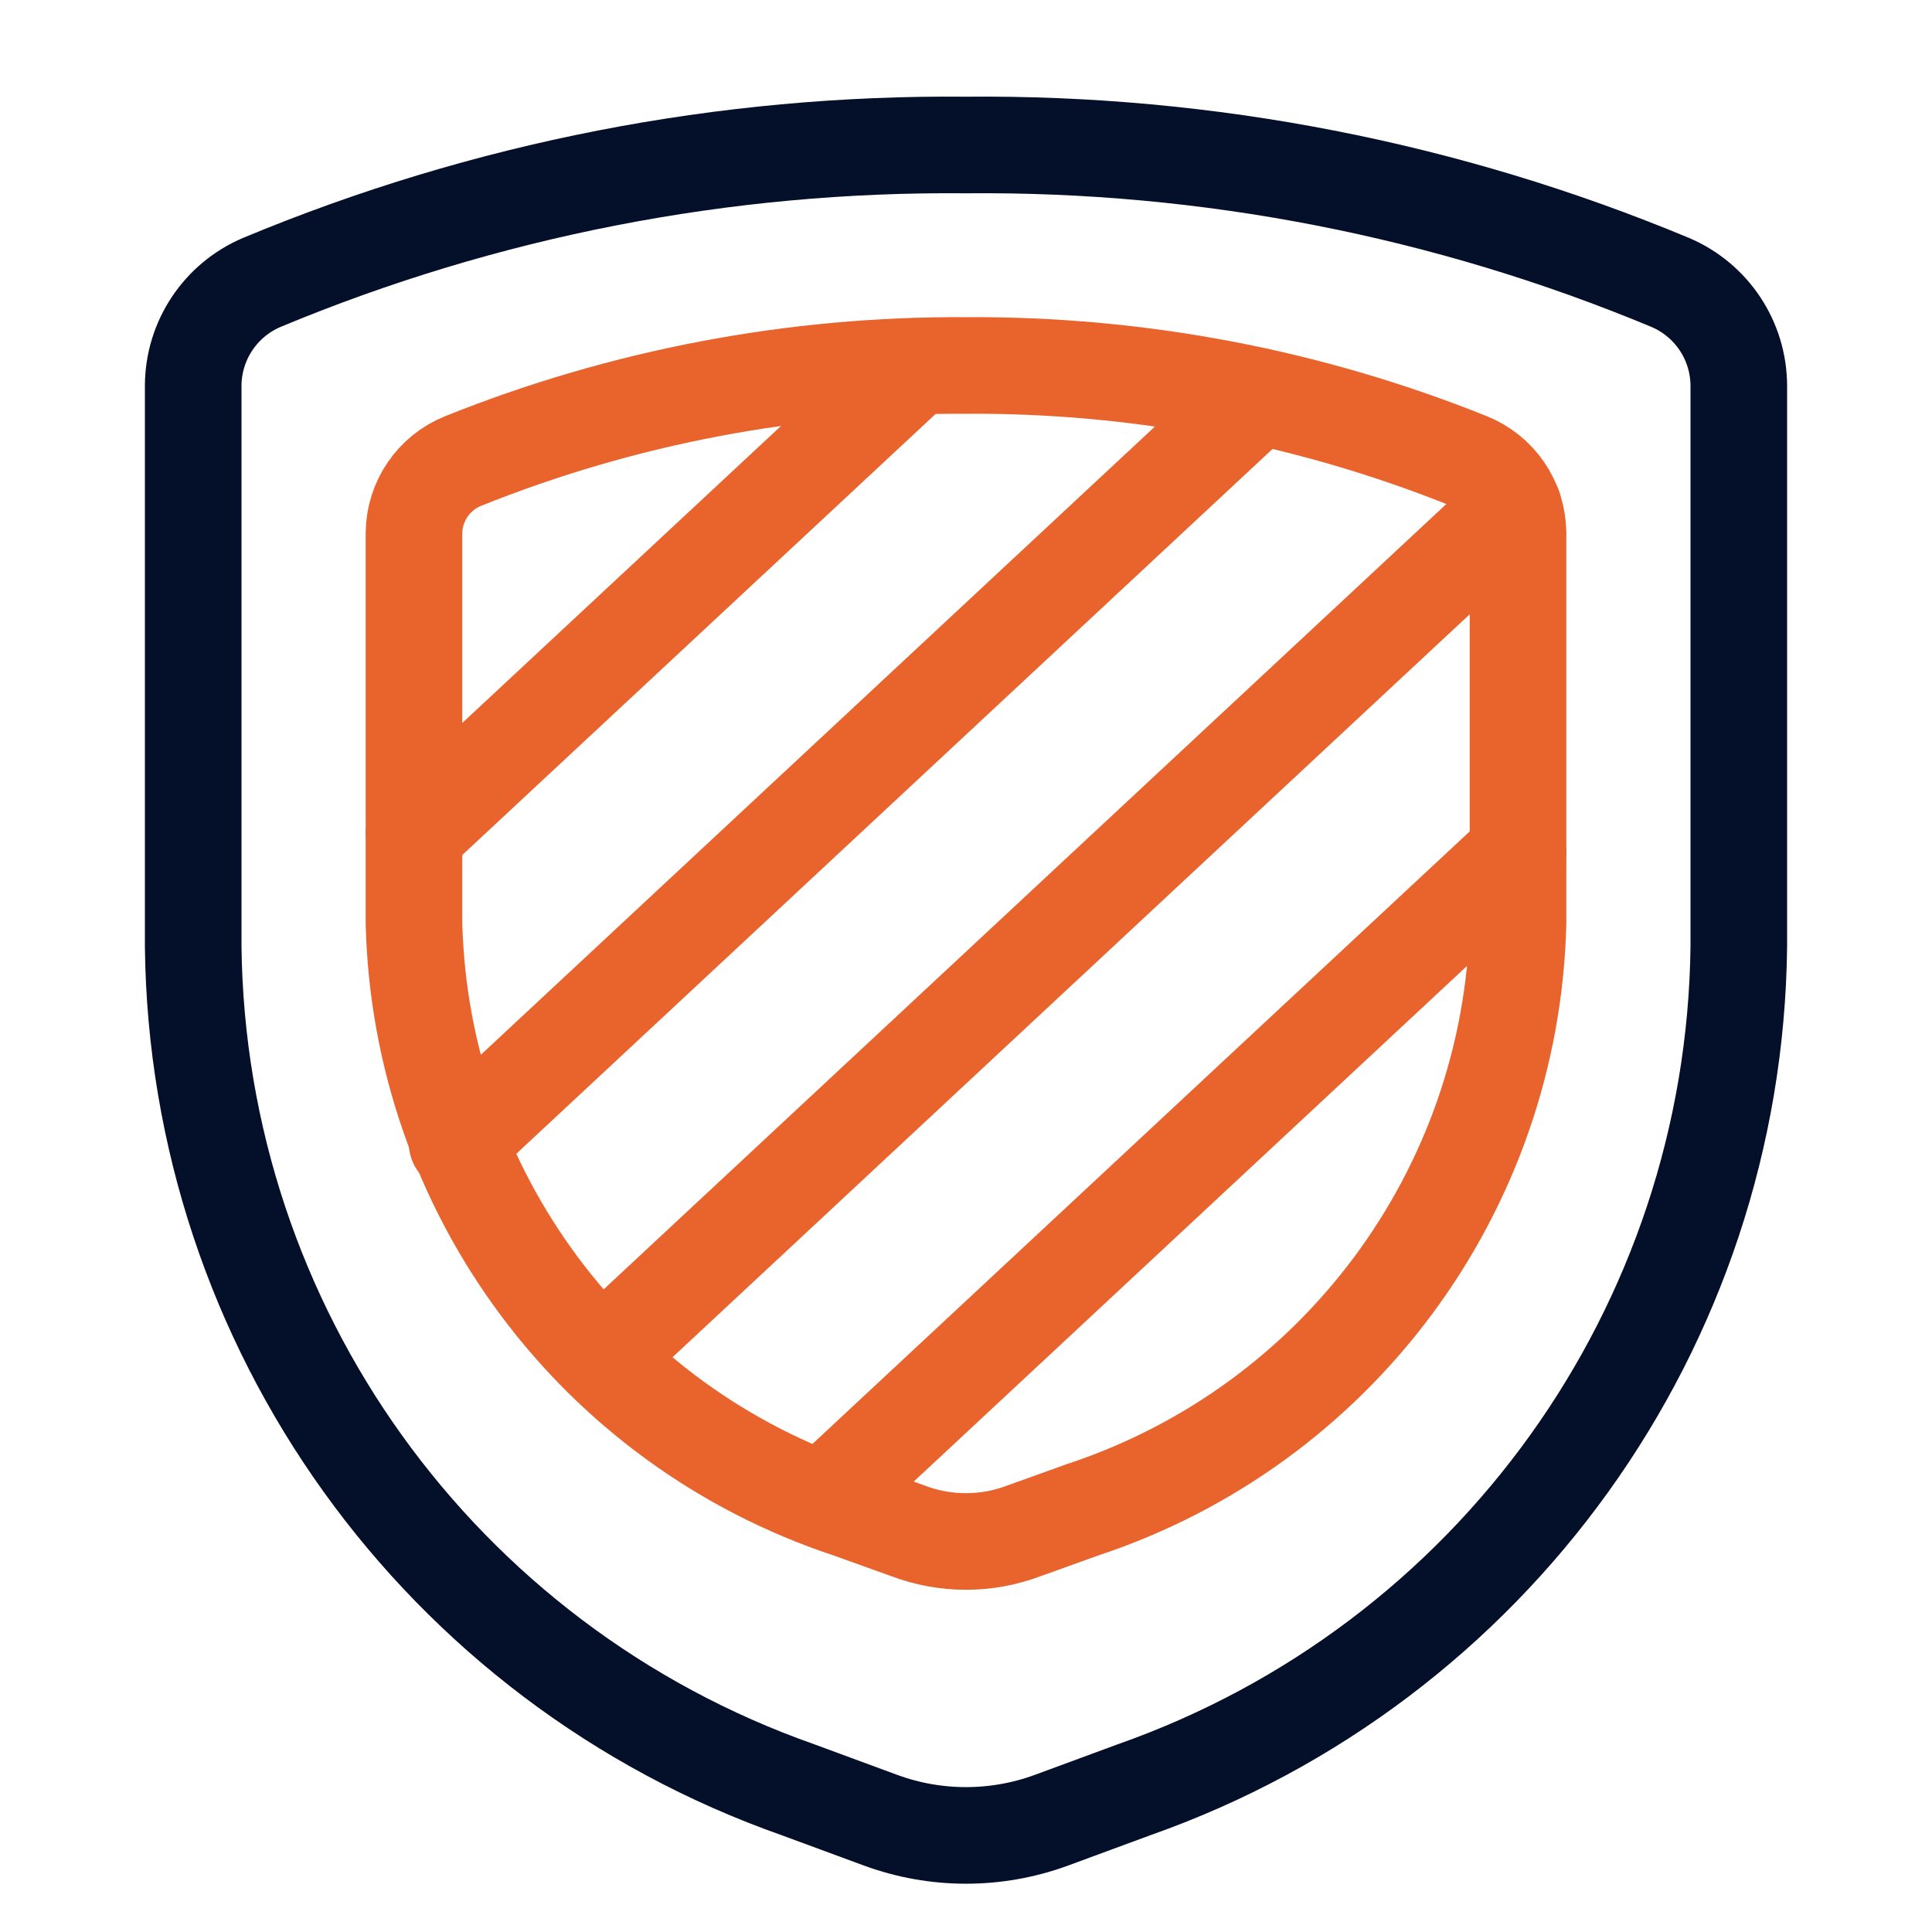 <?xml version="1.0" encoding="UTF-8"?>
<svg width="40px" height="40px" viewBox="0 0 40 40" version="1.1" xmlns="http://www.w3.org/2000/svg" xmlns:xlink="http://www.w3.org/1999/xlink">
    <title>icon_shield</title>
    <g id="icon_shield" stroke="none" stroke-width="1" fill="none" fill-rule="evenodd" stroke-linecap="round" stroke-linejoin="round">
        <g id="protection-shield-1" transform="translate(4, 3)" stroke-width="2">
            <path d="M26.412,6.545 C23.103,5.216 19.566,4.544 16,4.567 C12.434,4.544 8.897,5.216 5.588,6.545 C4.979,6.79 4.578,7.377 4.571,8.033 L4.571,16.119 C4.709,21.661 8.317,26.519 13.588,28.26 L14.807,28.698 C15.575,28.987 16.422,28.987 17.19,28.698 L18.409,28.26 C23.681,26.52 27.29,21.662 27.429,16.119 L27.429,8.033 C27.422,7.377 27.021,6.79 26.412,6.545 Z" id="Path" stroke="#E9632D"></path>
            <line x1="4.571" y1="14.267" x2="14.958" y2="4.588" id="Path" stroke="#E9632D"></line>
            <line x1="5.464" y1="20.663" x2="22.051" y2="5.204" id="Path" stroke="#E9632D"></line>
            <line x1="8.469" y1="25.089" x2="27.337" y2="7.505" id="Path" stroke="#E9632D"></line>
            <line x1="13.045" y1="28.053" x2="27.429" y2="14.648" id="Path" stroke="#E9632D"></line>
            <path d="M0,4.985 L0,16.606 C0.092,24.472 5.095,31.442 12.524,34.056 L14.232,34.686 C15.374,35.105 16.626,35.105 17.768,34.686 L19.476,34.056 C26.905,31.442 31.908,24.472 32,16.606 L32,4.985 C31.997,4.052 31.437,3.21 30.577,2.846 C25.961,0.922 21.002,-0.045 16,0.002 C10.998,-0.045 6.039,0.922 1.423,2.846 C0.563,3.21 0.003,4.052 0,4.985 Z" id="Path" stroke="#041029"></path>
        </g>
    </g>
</svg>